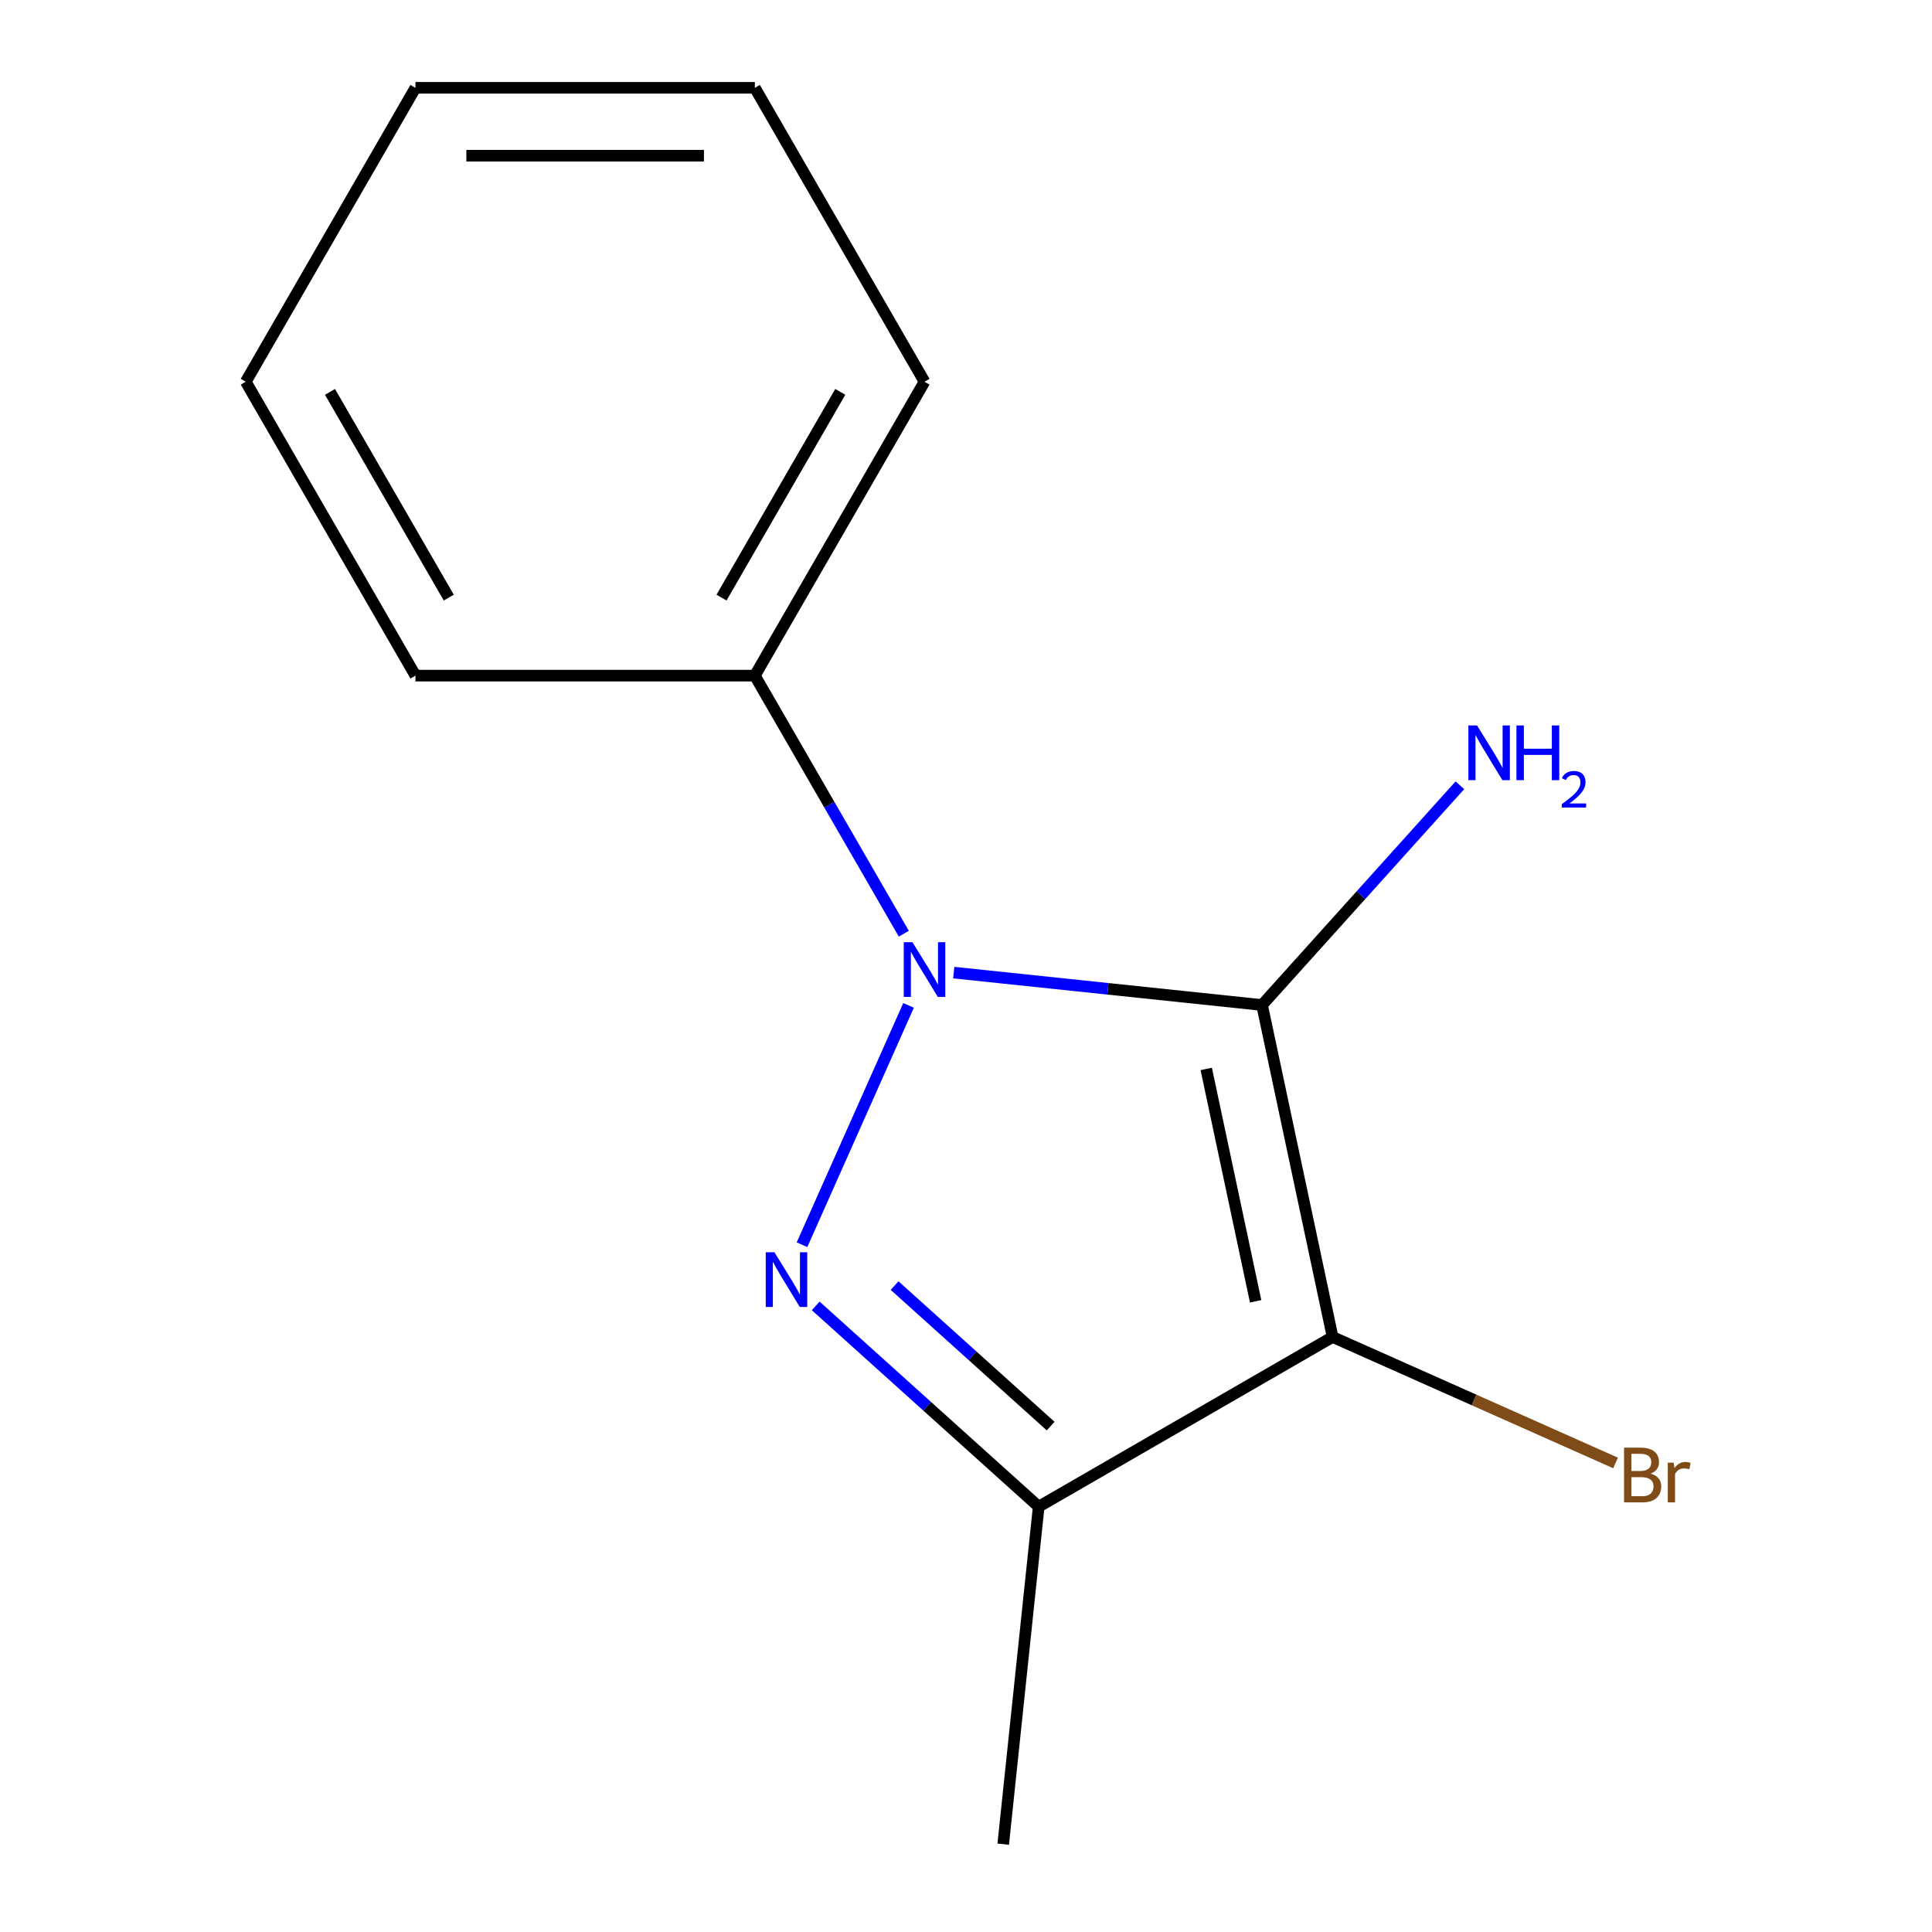 <?xml version='1.0' encoding='iso-8859-1'?>
<svg version='1.1' baseProfile='full'
              xmlns='http://www.w3.org/2000/svg'
                      xmlns:rdkit='http://www.rdkit.org/xml'
                      xmlns:xlink='http://www.w3.org/1999/xlink'
                  xml:space='preserve'
width='1000px' height='1000px' viewBox='0 0 1000 1000'>
<!-- END OF HEADER -->
<rect style='opacity:1.0;fill:#FFFFFF;stroke:none' width='1000' height='1000' x='0' y='0'> </rect>
<path class='bond-0' d='M 653.23,520.195 L 573.447,511.81' style='fill:none;fill-rule:evenodd;stroke:#000000;stroke-width:6px;stroke-linecap:butt;stroke-linejoin:miter;stroke-opacity:1' />
<path class='bond-0' d='M 573.447,511.81 L 493.663,503.424' style='fill:none;fill-rule:evenodd;stroke:#0000FF;stroke-width:6px;stroke-linecap:butt;stroke-linejoin:miter;stroke-opacity:1' />
<path class='bond-2' d='M 653.23,520.195 L 689.752,692.017' style='fill:none;fill-rule:evenodd;stroke:#000000;stroke-width:6px;stroke-linecap:butt;stroke-linejoin:miter;stroke-opacity:1' />
<path class='bond-2' d='M 624.344,553.273 L 649.909,673.548' style='fill:none;fill-rule:evenodd;stroke:#000000;stroke-width:6px;stroke-linecap:butt;stroke-linejoin:miter;stroke-opacity:1' />
<path class='bond-5' d='M 653.23,520.195 L 704.434,463.327' style='fill:none;fill-rule:evenodd;stroke:#000000;stroke-width:6px;stroke-linecap:butt;stroke-linejoin:miter;stroke-opacity:1' />
<path class='bond-5' d='M 704.434,463.327 L 755.638,406.459' style='fill:none;fill-rule:evenodd;stroke:#0000FF;stroke-width:6px;stroke-linecap:butt;stroke-linejoin:miter;stroke-opacity:1' />
<path class='bond-1' d='M 470.272,520.385 L 415.118,644.264' style='fill:none;fill-rule:evenodd;stroke:#0000FF;stroke-width:6px;stroke-linecap:butt;stroke-linejoin:miter;stroke-opacity:1' />
<path class='bond-4' d='M 467.821,483.282 L 429.261,416.495' style='fill:none;fill-rule:evenodd;stroke:#0000FF;stroke-width:6px;stroke-linecap:butt;stroke-linejoin:miter;stroke-opacity:1' />
<path class='bond-4' d='M 429.261,416.495 L 390.701,349.707' style='fill:none;fill-rule:evenodd;stroke:#000000;stroke-width:6px;stroke-linecap:butt;stroke-linejoin:miter;stroke-opacity:1' />
<path class='bond-13' d='M 422.216,675.932 L 479.921,727.89' style='fill:none;fill-rule:evenodd;stroke:#0000FF;stroke-width:6px;stroke-linecap:butt;stroke-linejoin:miter;stroke-opacity:1' />
<path class='bond-13' d='M 479.921,727.89 L 537.625,779.847' style='fill:none;fill-rule:evenodd;stroke:#000000;stroke-width:6px;stroke-linecap:butt;stroke-linejoin:miter;stroke-opacity:1' />
<path class='bond-13' d='M 463.035,665.411 L 503.428,701.781' style='fill:none;fill-rule:evenodd;stroke:#0000FF;stroke-width:6px;stroke-linecap:butt;stroke-linejoin:miter;stroke-opacity:1' />
<path class='bond-13' d='M 503.428,701.781 L 543.822,738.152' style='fill:none;fill-rule:evenodd;stroke:#000000;stroke-width:6px;stroke-linecap:butt;stroke-linejoin:miter;stroke-opacity:1' />
<path class='bond-3' d='M 689.752,692.017 L 537.625,779.847' style='fill:none;fill-rule:evenodd;stroke:#000000;stroke-width:6px;stroke-linecap:butt;stroke-linejoin:miter;stroke-opacity:1' />
<path class='bond-6' d='M 689.752,692.017 L 762.983,724.622' style='fill:none;fill-rule:evenodd;stroke:#000000;stroke-width:6px;stroke-linecap:butt;stroke-linejoin:miter;stroke-opacity:1' />
<path class='bond-6' d='M 762.983,724.622 L 836.214,757.226' style='fill:none;fill-rule:evenodd;stroke:#7F4C19;stroke-width:6px;stroke-linecap:butt;stroke-linejoin:miter;stroke-opacity:1' />
<path class='bond-7' d='M 537.625,779.847 L 519.264,954.545' style='fill:none;fill-rule:evenodd;stroke:#000000;stroke-width:6px;stroke-linecap:butt;stroke-linejoin:miter;stroke-opacity:1' />
<path class='bond-8' d='M 390.701,349.707 L 478.532,197.581' style='fill:none;fill-rule:evenodd;stroke:#000000;stroke-width:6px;stroke-linecap:butt;stroke-linejoin:miter;stroke-opacity:1' />
<path class='bond-8' d='M 373.451,309.322 L 434.932,202.834' style='fill:none;fill-rule:evenodd;stroke:#000000;stroke-width:6px;stroke-linecap:butt;stroke-linejoin:miter;stroke-opacity:1' />
<path class='bond-9' d='M 390.701,349.707 L 215.041,349.707' style='fill:none;fill-rule:evenodd;stroke:#000000;stroke-width:6px;stroke-linecap:butt;stroke-linejoin:miter;stroke-opacity:1' />
<path class='bond-11' d='M 478.532,197.581 L 390.701,45.455' style='fill:none;fill-rule:evenodd;stroke:#000000;stroke-width:6px;stroke-linecap:butt;stroke-linejoin:miter;stroke-opacity:1' />
<path class='bond-10' d='M 215.041,349.707 L 127.211,197.581' style='fill:none;fill-rule:evenodd;stroke:#000000;stroke-width:6px;stroke-linecap:butt;stroke-linejoin:miter;stroke-opacity:1' />
<path class='bond-10' d='M 232.292,309.322 L 170.811,202.834' style='fill:none;fill-rule:evenodd;stroke:#000000;stroke-width:6px;stroke-linecap:butt;stroke-linejoin:miter;stroke-opacity:1' />
<path class='bond-12' d='M 127.211,197.581 L 215.041,45.455' style='fill:none;fill-rule:evenodd;stroke:#000000;stroke-width:6px;stroke-linecap:butt;stroke-linejoin:miter;stroke-opacity:1' />
<path class='bond-14' d='M 390.701,45.455 L 215.041,45.455' style='fill:none;fill-rule:evenodd;stroke:#000000;stroke-width:6px;stroke-linecap:butt;stroke-linejoin:miter;stroke-opacity:1' />
<path class='bond-14' d='M 364.352,80.587 L 241.39,80.587' style='fill:none;fill-rule:evenodd;stroke:#000000;stroke-width:6px;stroke-linecap:butt;stroke-linejoin:miter;stroke-opacity:1' />
<path  class='atom-1' d='M 472.272 487.674
L 481.552 502.674
Q 482.472 504.154, 483.952 506.834
Q 485.432 509.514, 485.512 509.674
L 485.512 487.674
L 489.272 487.674
L 489.272 515.994
L 485.392 515.994
L 475.432 499.594
Q 474.272 497.674, 473.032 495.474
Q 471.832 493.274, 471.472 492.594
L 471.472 515.994
L 467.792 515.994
L 467.792 487.674
L 472.272 487.674
' fill='#0000FF'/>
<path  class='atom-2' d='M 400.824 648.148
L 410.104 663.148
Q 411.024 664.628, 412.504 667.308
Q 413.984 669.988, 414.064 670.148
L 414.064 648.148
L 417.824 648.148
L 417.824 676.468
L 413.944 676.468
L 403.984 660.068
Q 402.824 658.148, 401.584 655.948
Q 400.384 653.748, 400.024 653.068
L 400.024 676.468
L 396.344 676.468
L 396.344 648.148
L 400.824 648.148
' fill='#0000FF'/>
<path  class='atom-6' d='M 764.51 375.494
L 773.79 390.494
Q 774.71 391.974, 776.19 394.654
Q 777.67 397.334, 777.75 397.494
L 777.75 375.494
L 781.51 375.494
L 781.51 403.814
L 777.63 403.814
L 767.67 387.414
Q 766.51 385.494, 765.27 383.294
Q 764.07 381.094, 763.71 380.414
L 763.71 403.814
L 760.03 403.814
L 760.03 375.494
L 764.51 375.494
' fill='#0000FF'/>
<path  class='atom-6' d='M 784.91 375.494
L 788.75 375.494
L 788.75 387.534
L 803.23 387.534
L 803.23 375.494
L 807.07 375.494
L 807.07 403.814
L 803.23 403.814
L 803.23 390.734
L 788.75 390.734
L 788.75 403.814
L 784.91 403.814
L 784.91 375.494
' fill='#0000FF'/>
<path  class='atom-6' d='M 808.442 402.821
Q 809.129 401.052, 810.766 400.075
Q 812.402 399.072, 814.673 399.072
Q 817.498 399.072, 819.082 400.603
Q 820.666 402.134, 820.666 404.853
Q 820.666 407.625, 818.606 410.213
Q 816.574 412.8, 812.35 415.862
L 820.982 415.862
L 820.982 417.974
L 808.39 417.974
L 808.39 416.205
Q 811.874 413.724, 813.934 411.876
Q 816.019 410.028, 817.022 408.365
Q 818.026 406.701, 818.026 404.985
Q 818.026 403.19, 817.128 402.187
Q 816.23 401.184, 814.673 401.184
Q 813.168 401.184, 812.165 401.791
Q 811.162 402.398, 810.449 403.745
L 808.442 402.821
' fill='#0000FF'/>
<path  class='atom-7' d='M 854.366 762.745
Q 857.086 763.505, 858.446 765.185
Q 859.846 766.825, 859.846 769.265
Q 859.846 773.185, 857.326 775.425
Q 854.846 777.625, 850.126 777.625
L 840.606 777.625
L 840.606 749.305
L 848.966 749.305
Q 853.806 749.305, 856.246 751.265
Q 858.686 753.225, 858.686 756.825
Q 858.686 761.105, 854.366 762.745
M 844.406 752.505
L 844.406 761.385
L 848.966 761.385
Q 851.766 761.385, 853.206 760.265
Q 854.686 759.105, 854.686 756.825
Q 854.686 752.505, 848.966 752.505
L 844.406 752.505
M 850.126 774.425
Q 852.886 774.425, 854.366 773.105
Q 855.846 771.785, 855.846 769.265
Q 855.846 766.945, 854.206 765.785
Q 852.606 764.585, 849.526 764.585
L 844.406 764.585
L 844.406 774.425
L 850.126 774.425
' fill='#7F4C19'/>
<path  class='atom-7' d='M 866.286 757.065
L 866.726 759.905
Q 868.886 756.705, 872.406 756.705
Q 873.526 756.705, 875.046 757.105
L 874.446 760.465
Q 872.726 760.065, 871.766 760.065
Q 870.086 760.065, 868.966 760.745
Q 867.886 761.385, 867.006 762.945
L 867.006 777.625
L 863.246 777.625
L 863.246 757.065
L 866.286 757.065
' fill='#7F4C19'/>
</svg>
